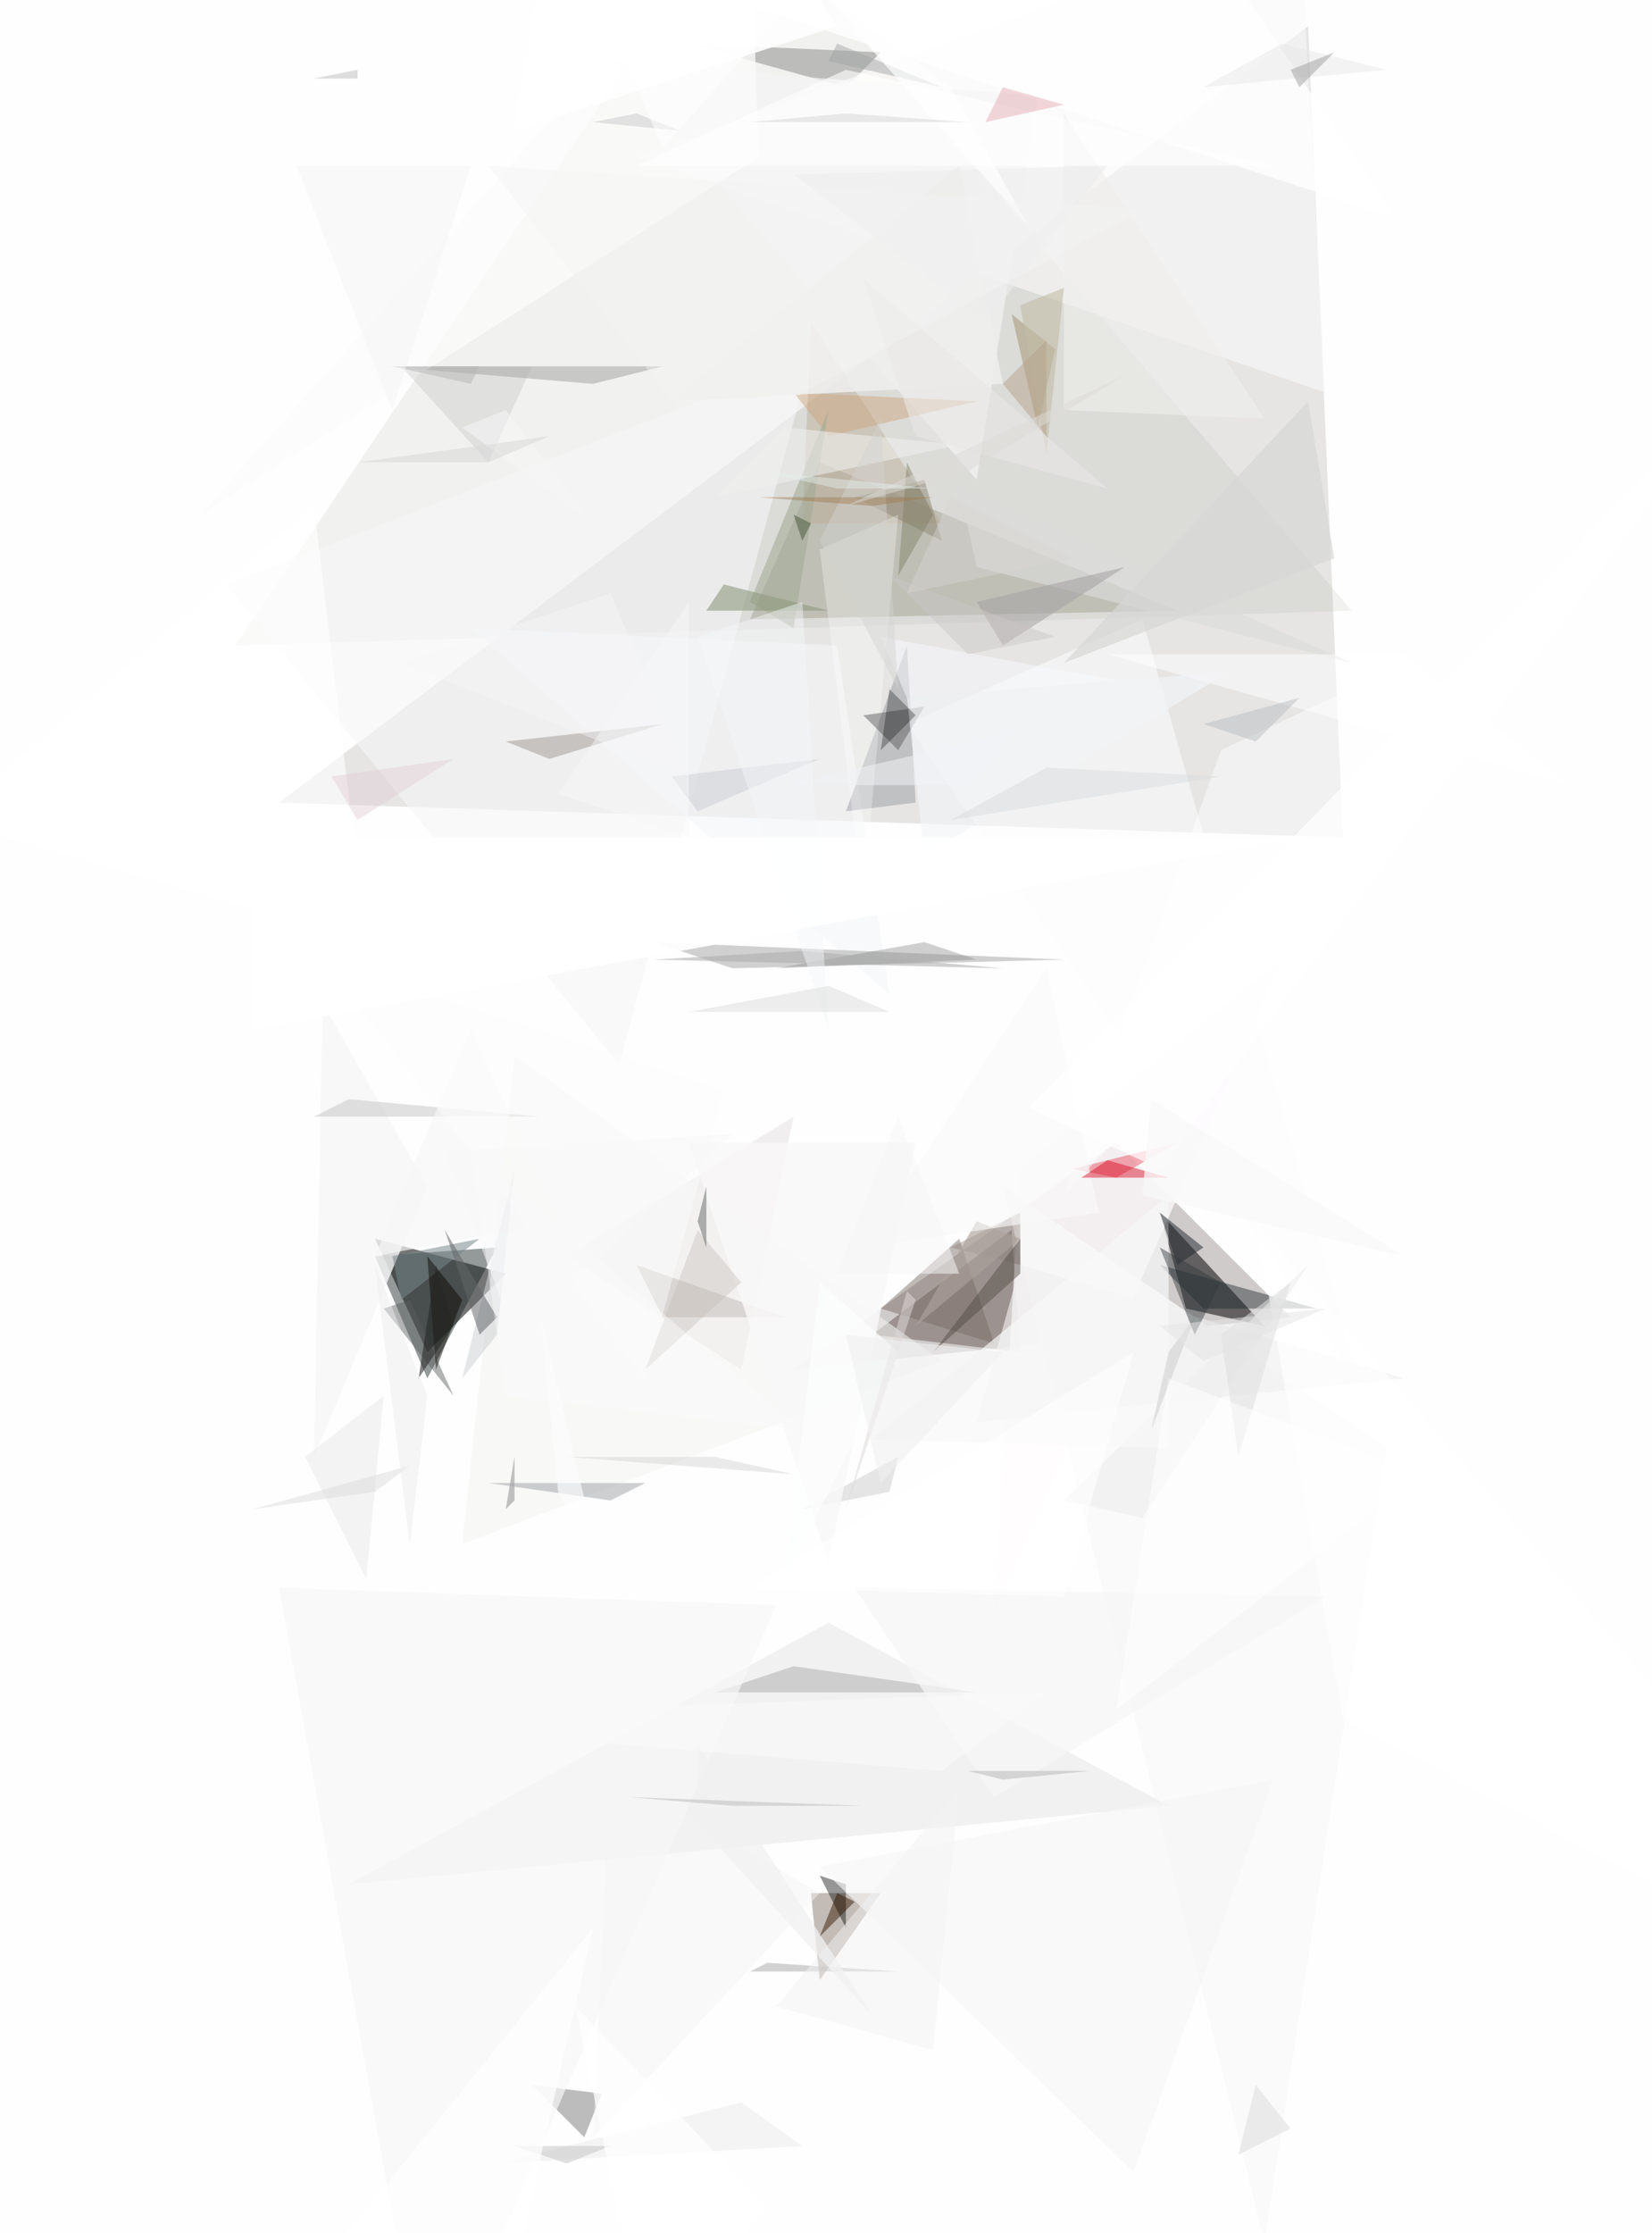 <svg xmlns="http://www.w3.org/2000/svg" viewBox="0 0 189.44 256" clip-path="url(#clip)" width="370" height="500"><defs><clipPath id="clip" clipPathUnits="objectBoundingBox"><rect x="0" y="0" width="189.44" height="256"/></clipPath></defs><rect x="0" y="0" width="189.44" height="256" fill="rgb(254, 254, 254)"/><path d="M32,92L154,96L150,3Z" fill="rgb(209, 208, 205)" fill-opacity="0.55"/><path d="M128,131L91,157L148,151Z" fill="rgb(158, 149, 148)" fill-opacity="0.48"/><path d="M155,70L27,74L85,-12Z" fill="rgb(127, 123, 109)" fill-opacity="0.10"/><path d="M58,146L43,142L49,155Z" fill="rgb(0, 0, 0)" fill-opacity="0.54"/><path d="M145,152L136,150L133,139Z" fill="rgb(0, 0, 0)" fill-opacity="0.53"/><path d="M57,143L49,158L43,144Z" fill="rgb(22, 33, 35)" fill-opacity="0.45"/><path d="M100,153L117,155L116,141Z" fill="rgb(39, 25, 14)" fill-opacity="0.31"/><path d="M147,110L114,185L117,134Z" fill="rgb(253, 250, 251)" fill-opacity="0.76"/><path d="M101,6L97,10L79,5Z" fill="rgb(125, 125, 126)" fill-opacity="0.45"/><path d="M94,227L101,217L93,217Z" fill="rgb(136, 120, 108)" fill-opacity="0.50"/><path d="M67,245L69,240L61,239Z" fill="rgb(111, 111, 111)" fill-opacity="0.46"/><path d="M71,122L26,67L93,41Z" fill="rgb(245, 245, 246)" fill-opacity="0.62"/><path d="M94,53L135,70L86,71Z" fill="rgb(167, 165, 153)" fill-opacity="0.52"/><path d="M131,71L156,159L104,83Z" fill="rgb(251, 252, 253)" fill-opacity="0.56"/><path d="M101,150L110,142L114,154Z" fill="rgb(116, 103, 97)" fill-opacity="0.45"/><path d="M159,166L115,136L145,257Z" fill="rgb(248, 248, 248)" fill-opacity="0.82"/><path d="M40,216L134,207L95,186Z" fill="rgb(233, 233, 233)" fill-opacity="0.65"/><path d="M135,131L123,134L128,135Z" fill="rgb(225, 42, 64)" fill-opacity="0.39"/><path d="M73,18L149,-10L152,45Z" fill="rgb(250, 249, 249)" fill-opacity="0.61"/><path d="M94,215L97,216L97,221Z" fill="rgb(0, 0, 0)" fill-opacity="0.41"/><path d="M36,167L37,115L49,136Z" fill="rgb(246, 246, 246)" fill-opacity="0.80"/><path d="M102,114L96,74L54,72Z" fill="rgb(245, 246, 248)" fill-opacity="0.63"/><path d="M117,145L109,143L117,139Z" fill="rgb(137, 125, 118)" fill-opacity="0.39"/><path d="M85,157L91,128L65,144Z" fill="rgb(232, 229, 228)" fill-opacity="0.66"/><path d="M112,55L119,11L70,7Z" fill="rgb(245, 245, 244)" fill-opacity="0.67"/><path d="M75,108L84,111L122,110Z" fill="rgb(162, 162, 161)" fill-opacity="0.49"/><path d="M59,121L53,177L108,156Z" fill="rgb(242, 242, 241)" fill-opacity="0.57"/><path d="M59,172L58,173L59,167Z" fill="rgb(136, 135, 138)" fill-opacity="0.50"/><path d="M88,225L103,226L86,226Z" fill="rgb(165, 165, 166)" fill-opacity="0.49"/><path d="M91,191L112,194L82,194Z" fill="rgb(183, 183, 183)" fill-opacity="0.60"/><path d="M44,42L76,42L68,44Z" fill="rgb(116, 116, 117)" fill-opacity="0.33"/><path d="M86,-12L87,18L23,59Z" fill="rgb(251, 251, 251)" fill-opacity="0.77"/><path d="M93,37L108,60L92,60Z" fill="rgb(188, 172, 149)" fill-opacity="0.45"/><path d="M112,65L110,56L155,76Z" fill="rgb(218, 218, 217)" fill-opacity="0.64"/><path d="M58,85L63,87L76,83Z" fill="rgb(156, 149, 146)" fill-opacity="0.49"/><path d="M135,-12L75,-3L160,25Z" fill="rgb(255, 255, 255)" fill-opacity="0.79"/><path d="M112,46L95,50L91,45Z" fill="rgb(205, 164, 125)" fill-opacity="0.48"/><path d="M76,151L73,145L90,151Z" fill="rgb(192, 186, 180)" fill-opacity="0.51"/><path d="M95,47L91,72L86,69Z" fill="rgb(161, 170, 149)" fill-opacity="0.56"/><path d="M112,163L117,145L161,158Z" fill="rgb(240, 240, 240)" fill-opacity="0.63"/><path d="M115,74L112,69L129,65Z" fill="rgb(165, 162, 161)" fill-opacity="0.54"/><path d="M106,55L108,62L98,57Z" fill="rgb(141, 136, 118)" fill-opacity="0.51"/><path d="M74,170L70,172L56,170Z" fill="rgb(161, 163, 167)" fill-opacity="0.52"/><path d="M97,93L104,74L105,92Z" fill="rgb(141, 144, 150)" fill-opacity="0.42"/><path d="M138,150L133,145L151,150Z" fill="rgb(29, 40, 45)" fill-opacity="0.44"/><path d="M225,235L154,197L144,140Z" fill="rgb(255, 255, 255)" fill-opacity="0.68"/><path d="M82,57L110,51L90,49Z" fill="rgb(239, 239, 238)" fill-opacity="0.56"/><path d="M102,171L92,173L103,167Z" fill="rgb(206, 206, 206)" fill-opacity="0.52"/><path d="M36,128L62,128L40,126Z" fill="rgb(189, 189, 189)" fill-opacity="0.44"/><path d="M83,67L95,70L81,70Z" fill="rgb(145, 156, 130)" fill-opacity="0.61"/><path d="M107,155L117,142L117,146Z" fill="rgb(82, 75, 69)" fill-opacity="0.47"/><path d="M54,118L43,144L64,140Z" fill="rgb(247, 247, 247)" fill-opacity="0.68"/><path d="M122,137L193,61L140,86Z" fill="rgb(255, 255, 255)" fill-opacity="0.47"/><path d="M122,47L122,13L145,48Z" fill="rgb(238, 238, 236)" fill-opacity="0.60"/><path d="M121,40L116,36L119,49Z" fill="rgb(166, 152, 119)" fill-opacity="0.55"/><path d="M104,80L101,73L128,78Z" fill="rgb(249, 251, 254)" fill-opacity="0.50"/><path d="M53,158L59,134L57,153Z" fill="rgb(207, 210, 212)" fill-opacity="0.56"/><path d="M32,182L49,276L89,184Z" fill="rgb(247, 247, 247)" fill-opacity="0.70"/><path d="M35,167L44,160L42,181Z" fill="rgb(233, 233, 233)" fill-opacity="0.50"/><path d="M74,158L83,125L37,110Z" fill="rgb(253, 253, 254)" fill-opacity="0.45"/><path d="M77,46L115,44L110,19Z" fill="rgb(239, 239, 238)" fill-opacity="0.86"/><path d="M161,75L127,75L180,90Z" fill="rgb(255, 255, 255)" fill-opacity="0.50"/><path d="M146,204L94,214L130,249Z" fill="rgb(246, 246, 246)" fill-opacity="0.66"/><path d="M36,58L42,108L-6,94Z" fill="rgb(255, 255, 255)" fill-opacity="0.63"/><path d="M94,63L103,59L99,103Z" fill="rgb(255, 255, 255)" fill-opacity="0.29"/><path d="M101,48L94,62L103,79Z" fill="rgb(212, 211, 210)" fill-opacity="0.45"/><path d="M142,247L148,244L144,239Z" fill="rgb(208, 208, 208)" fill-opacity="0.38"/><path d="M46,42L56,53L61,42Z" fill="rgb(174, 174, 175)" fill-opacity="0.25"/><path d="M98,182L114,206L152,183Z" fill="rgb(246, 246, 246)" fill-opacity="0.76"/><path d="M105,131L95,179L79,131Z" fill="rgb(249, 248, 248)" fill-opacity="0.85"/><path d="M150,46L153,64L122,76Z" fill="rgb(215, 215, 213)" fill-opacity="0.68"/><path d="M122,172L131,174L150,145Z" fill="rgb(238, 238, 238)" fill-opacity="0.67"/><path d="M64,171L69,180L62,151Z" fill="rgb(253, 253, 255)" fill-opacity="0.64"/><path d="M89,111L112,110L106,108Z" fill="rgb(134, 134, 134)" fill-opacity="0.39"/><path d="M116,84L111,90L90,90Z" fill="rgb(239, 241, 244)" fill-opacity="0.54"/><path d="M74,157L80,141L85,147Z" fill="rgb(194, 188, 182)" fill-opacity="0.39"/><path d="M134,137L134,166L100,165Z" fill="rgb(249, 249, 249)" fill-opacity="0.70"/><path d="M112,140L105,152L117,142Z" fill="rgb(171, 160, 155)" fill-opacity="0.66"/><path d="M85,241L92,246L57,248Z" fill="rgb(238, 237, 237)" fill-opacity="0.61"/><path d="M99,143L120,111L126,139Z" fill="rgb(249, 249, 249)" fill-opacity="0.64"/><path d="M47,149L52,160L44,150Z" fill="rgb(90, 95, 95)" fill-opacity="0.46"/><path d="M70,203L68,245L94,217Z" fill="rgb(244, 244, 244)" fill-opacity="0.46"/><path d="M120,52L122,33L117,35Z" fill="rgb(193, 188, 167)" fill-opacity="0.60"/><path d="M140,153L148,147L142,167Z" fill="rgb(223, 224, 224)" fill-opacity="0.56"/><path d="M59,246L70,246L65,248Z" fill="rgb(186, 186, 186)" fill-opacity="0.44"/><path d="M39,257L68,221L60,256Z" fill="rgb(255, 255, 255)" fill-opacity="0.72"/><path d="M121,73L102,66L111,75Z" fill="rgb(202, 198, 195)" fill-opacity="0.45"/><path d="M137,151L132,164L134,155Z" fill="rgb(195, 195, 196)" fill-opacity="0.43"/><path d="M134,135L127,133L124,135Z" fill="rgb(219, 4, 30)" fill-opacity="0.45"/><path d="M138,83L149,80L144,85Z" fill="rgb(187, 190, 195)" fill-opacity="0.50"/><path d="M80,93L94,87L77,89Z" fill="rgb(204, 206, 210)" fill-opacity="0.50"/><path d="M99,32L127,56L105,50Z" fill="rgb(232, 231, 230)" fill-opacity="0.58"/><path d="M46,149L55,142L45,144Z" fill="rgb(121, 136, 139)" fill-opacity="0.54"/><path d="M53,149L50,157L49,144Z" fill="rgb(11, 7, 2)" fill-opacity="0.48"/><path d="M103,66L104,53L107,59Z" fill="rgb(125, 125, 99)" fill-opacity="0.43"/><path d="M138,10L159,8L147,5Z" fill="rgb(228, 229, 229)" fill-opacity="0.42"/><path d="M92,109L115,111L75,110Z" fill="rgb(175, 175, 175)" fill-opacity="0.58"/><path d="M80,73L92,69L95,118Z" fill="rgb(244, 245, 247)" fill-opacity="0.46"/><path d="M91,20L113,37L127,19Z" fill="rgb(237, 237, 236)" fill-opacity="0.58"/><path d="M43,171L29,173L47,168Z" fill="rgb(220, 220, 220)" fill-opacity="0.50"/><path d="M70,68L79,89L46,76Z" fill="rgb(246, 246, 248)" fill-opacity="0.43"/><path d="M96,3L59,15L68,-40Z" fill="rgb(255, 255, 255)" fill-opacity="0.89"/><path d="M123,64L109,57L104,68Z" fill="rgb(215, 213, 211)" fill-opacity="0.41"/><path d="M135,145L138,143L133,139Z" fill="rgb(39, 44, 49)" fill-opacity="0.53"/><path d="M149,10L148,8L153,6Z" fill="rgb(154, 155, 155)" fill-opacity="0.48"/><path d="M55,42L45,42L54,44Z" fill="rgb(180, 180, 180)" fill-opacity="0.48"/><path d="M95,7L108,10L96,5Z" fill="rgb(161, 162, 162)" fill-opacity="0.48"/><path d="M94,-1L109,10L118,26Z" fill="rgb(254, 254, 254)" fill-opacity="0.69"/><path d="M73,19L97,8L146,19Z" fill="rgb(255, 254, 255)" fill-opacity="0.62"/><path d="M80,209L80,200L100,231Z" fill="rgb(241, 241, 241)" fill-opacity="0.78"/><path d="M103,86L106,81L99,82Z" fill="rgb(96, 97, 99)" fill-opacity="0.50"/><path d="M125,203L111,203L115,204Z" fill="rgb(181, 181, 181)" fill-opacity="0.51"/><path d="M103,155L90,181L94,147Z" fill="rgb(252, 253, 253)" fill-opacity="0.73"/><path d="M106,98L141,77L104,80Z" fill="rgb(243, 244, 247)" fill-opacity="0.65"/><path d="M113,14L122,12L115,10Z" fill="rgb(229, 177, 184)" fill-opacity="0.53"/><path d="M41,9L41,8L36,9Z" fill="rgb(188, 188, 188)" fill-opacity="0.50"/><path d="M149,96L29,96L29,118Z" fill="rgb(255, 255, 255)" fill-opacity="0.93"/><path d="M108,203L35,197L120,194Z" fill="rgb(249, 249, 249)" fill-opacity="0.65"/><path d="M58,47L68,60L53,49Z" fill="rgb(247, 247, 246)" fill-opacity="0.56"/><path d="M200,43L133,134L118,127Z" fill="rgb(255, 255, 255)" fill-opacity="0.71"/><path d="M91,59L93,60L92,62Z" fill="rgb(72, 87, 59)" fill-opacity="0.50"/><path d="M161,144L132,126L131,137Z" fill="rgb(249, 249, 249)" fill-opacity="0.76"/><path d="M163,169L128,196L134,158Z" fill="rgb(255, 255, 255)" fill-opacity="0.51"/><path d="M140,147L133,143L137,153Z" fill="rgb(51, 57, 60)" fill-opacity="0.46"/><path d="M120,88L109,94L140,89Z" fill="rgb(218, 220, 223)" fill-opacity="0.50"/><path d="M115,44L120,39L120,50Z" fill="rgb(182, 162, 140)" fill-opacity="0.50"/><path d="M89,230L110,205L107,235Z" fill="rgb(242, 242, 243)" fill-opacity="0.48"/><path d="M84,130L51,132L59,153Z" fill="rgb(247, 247, 247)" fill-opacity="0.53"/><path d="M138,156L133,152L152,150Z" fill="rgb(227, 228, 228)" fill-opacity="0.51"/><path d="M111,14L86,14L97,13Z" fill="rgb(210, 211, 211)" fill-opacity="0.48"/><path d="M97,173L104,148L105,149Z" fill="rgb(220, 216, 215)" fill-opacity="0.53"/><path d="M38,89L52,87L41,94Z" fill="rgb(222, 201, 210)" fill-opacity="0.41"/><path d="M105,82L101,86L102,79Z" fill="rgb(3, 4, 6)" fill-opacity="0.29"/><path d="M100,58L107,57L87,57Z" fill="rgb(158, 120, 77)" fill-opacity="0.44"/><path d="M86,182L122,183L130,155Z" fill="rgb(255, 255, 255)" fill-opacity="0.58"/><path d="M98,218L94,222L96,217Z" fill="rgb(50, 21, 2)" fill-opacity="0.48"/><path d="M129,43L97,58L111,54Z" fill="rgb(220, 218, 214)" fill-opacity="0.49"/><path d="M80,140L81,143L81,136Z" fill="rgb(72, 75, 77)" fill-opacity="0.42"/><path d="M79,116L95,113L102,116Z" fill="rgb(202, 202, 202)" fill-opacity="0.31"/><path d="M107,56L96,56L87,54Z" fill="rgb(228, 237, 235)" fill-opacity="0.46"/><path d="M55,153L57,151L51,141Z" fill="rgb(98, 103, 104)" fill-opacity="0.53"/><path d="M58,160L54,132L92,164Z" fill="rgb(250, 250, 251)" fill-opacity="0.41"/><path d="M96,146L103,128L110,146Z" fill="rgb(245, 245, 245)" fill-opacity="0.53"/><path d="M65,167L91,169L82,167Z" fill="rgb(204, 204, 204)" fill-opacity="0.39"/><path d="M74,269L66,230L88,253Z" fill="rgb(255, 255, 255)" fill-opacity="0.68"/><path d="M64,91L79,96L79,69Z" fill="rgb(245, 246, 248)" fill-opacity="0.48"/><path d="M84,207L99,207L72,206Z" fill="rgb(183, 183, 183)" fill-opacity="0.49"/><path d="M45,47L34,19L54,19Z" fill="rgb(245, 245, 245)" fill-opacity="0.52"/><path d="M50,145L48,158L52,152Z" fill="rgb(37, 40, 38)" fill-opacity="0.57"/><path d="M73,13L78,15L68,14Z" fill="rgb(203, 203, 204)" fill-opacity="0.50"/><path d="M49,160L47,177L43,145Z" fill="rgb(236, 236, 237)" fill-opacity="0.51"/><path d="M98,-8L76,17L67,-4Z" fill="rgb(255, 255, 255)" fill-opacity="0.53"/><path d="M63,50L41,53L56,53Z" fill="rgb(218, 218, 219)" fill-opacity="0.59"/><path d="M81,51L56,19L131,24Z" fill="rgb(243, 244, 243)" fill-opacity="0.42"/><path d="M97,153L101,170L115,155Z" fill="rgb(241, 241, 241)" fill-opacity="0.59"/></svg>